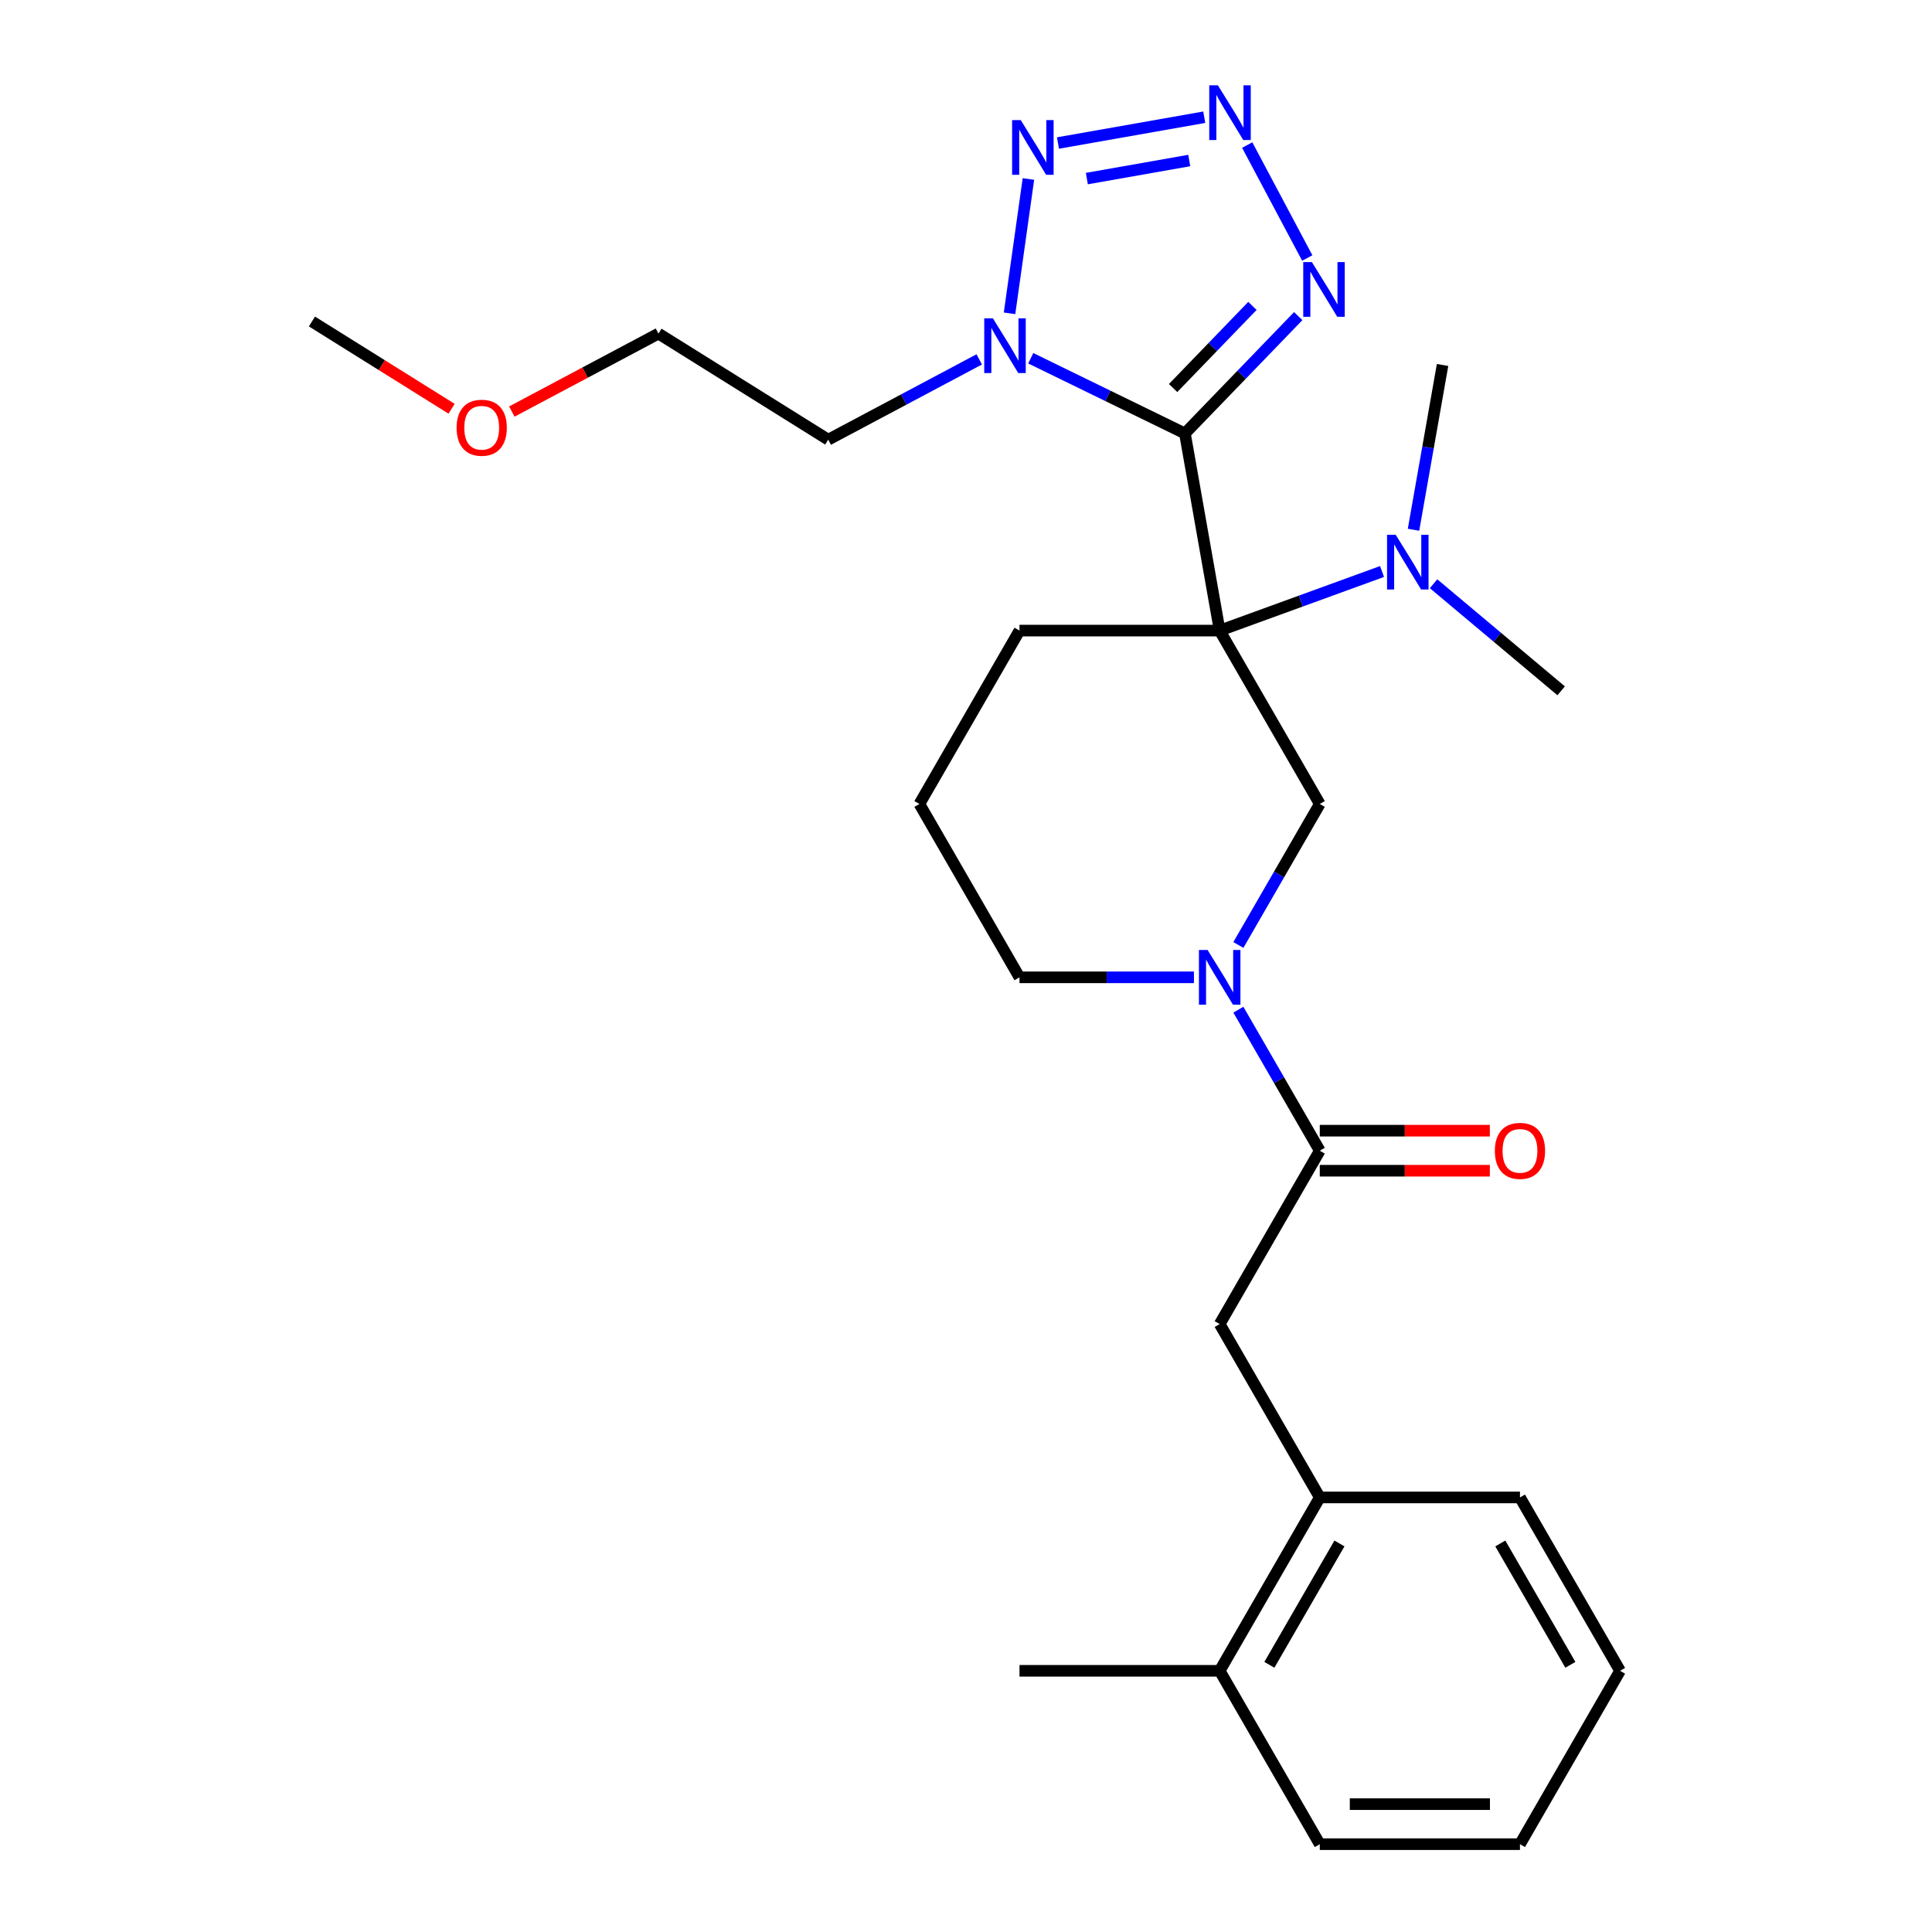 <?xml version='1.0' encoding='iso-8859-1'?>
<svg version='1.1' baseProfile='full'
              xmlns='http://www.w3.org/2000/svg'
                      xmlns:rdkit='http://www.rdkit.org/xml'
                      xmlns:xlink='http://www.w3.org/1999/xlink'
                  xml:space='preserve'
width='1000px' height='1000px' viewBox='0 0 1000 1000'>
<!-- END OF HEADER -->
<rect style='opacity:1.0;fill:#FFFFFF;stroke:none' width='1000' height='1000' x='0' y='0'> </rect>
<path class='bond-0' d='M 613.313,224.351 L 631.307,326.394' style='fill:none;fill-rule:evenodd;stroke:#000000;stroke-width:6px;stroke-linecap:butt;stroke-linejoin:miter;stroke-opacity:1' />
<path class='bond-1' d='M 613.313,224.351 L 573.413,204.89' style='fill:none;fill-rule:evenodd;stroke:#000000;stroke-width:6px;stroke-linecap:butt;stroke-linejoin:miter;stroke-opacity:1' />
<path class='bond-1' d='M 573.413,204.89 L 533.513,185.429' style='fill:none;fill-rule:evenodd;stroke:#0000FF;stroke-width:6px;stroke-linecap:butt;stroke-linejoin:miter;stroke-opacity:1' />
<path class='bond-3' d='M 613.313,224.351 L 642.638,193.984' style='fill:none;fill-rule:evenodd;stroke:#000000;stroke-width:6px;stroke-linecap:butt;stroke-linejoin:miter;stroke-opacity:1' />
<path class='bond-3' d='M 642.638,193.984 L 671.962,163.618' style='fill:none;fill-rule:evenodd;stroke:#0000FF;stroke-width:6px;stroke-linecap:butt;stroke-linejoin:miter;stroke-opacity:1' />
<path class='bond-3' d='M 607.203,200.845 L 627.73,179.589' style='fill:none;fill-rule:evenodd;stroke:#000000;stroke-width:6px;stroke-linecap:butt;stroke-linejoin:miter;stroke-opacity:1' />
<path class='bond-3' d='M 627.73,179.589 L 648.258,158.332' style='fill:none;fill-rule:evenodd;stroke:#0000FF;stroke-width:6px;stroke-linecap:butt;stroke-linejoin:miter;stroke-opacity:1' />
<path class='bond-6' d='M 631.307,326.394 L 683.116,416.13' style='fill:none;fill-rule:evenodd;stroke:#000000;stroke-width:6px;stroke-linecap:butt;stroke-linejoin:miter;stroke-opacity:1' />
<path class='bond-8' d='M 631.307,326.394 L 673.326,311.101' style='fill:none;fill-rule:evenodd;stroke:#000000;stroke-width:6px;stroke-linecap:butt;stroke-linejoin:miter;stroke-opacity:1' />
<path class='bond-8' d='M 673.326,311.101 L 715.345,295.807' style='fill:none;fill-rule:evenodd;stroke:#0000FF;stroke-width:6px;stroke-linecap:butt;stroke-linejoin:miter;stroke-opacity:1' />
<path class='bond-14' d='M 631.307,326.394 L 527.688,326.394' style='fill:none;fill-rule:evenodd;stroke:#000000;stroke-width:6px;stroke-linecap:butt;stroke-linejoin:miter;stroke-opacity:1' />
<path class='bond-4' d='M 522.536,162.177 L 532.308,92.645' style='fill:none;fill-rule:evenodd;stroke:#0000FF;stroke-width:6px;stroke-linecap:butt;stroke-linejoin:miter;stroke-opacity:1' />
<path class='bond-12' d='M 506.852,186.015 L 467.772,206.794' style='fill:none;fill-rule:evenodd;stroke:#0000FF;stroke-width:6px;stroke-linecap:butt;stroke-linejoin:miter;stroke-opacity:1' />
<path class='bond-12' d='M 467.772,206.794 L 428.693,227.573' style='fill:none;fill-rule:evenodd;stroke:#000000;stroke-width:6px;stroke-linecap:butt;stroke-linejoin:miter;stroke-opacity:1' />
<path class='bond-2' d='M 645.553,75.075 L 676.638,133.538' style='fill:none;fill-rule:evenodd;stroke:#0000FF;stroke-width:6px;stroke-linecap:butt;stroke-linejoin:miter;stroke-opacity:1' />
<path class='bond-27' d='M 623.316,60.675 L 547.595,74.027' style='fill:none;fill-rule:evenodd;stroke:#0000FF;stroke-width:6px;stroke-linecap:butt;stroke-linejoin:miter;stroke-opacity:1' />
<path class='bond-27' d='M 615.557,83.087 L 562.552,92.433' style='fill:none;fill-rule:evenodd;stroke:#0000FF;stroke-width:6px;stroke-linecap:butt;stroke-linejoin:miter;stroke-opacity:1' />
<path class='bond-5' d='M 640.977,489.116 L 662.046,452.623' style='fill:none;fill-rule:evenodd;stroke:#0000FF;stroke-width:6px;stroke-linecap:butt;stroke-linejoin:miter;stroke-opacity:1' />
<path class='bond-5' d='M 662.046,452.623 L 683.116,416.13' style='fill:none;fill-rule:evenodd;stroke:#000000;stroke-width:6px;stroke-linecap:butt;stroke-linejoin:miter;stroke-opacity:1' />
<path class='bond-7' d='M 640.977,522.617 L 662.046,559.109' style='fill:none;fill-rule:evenodd;stroke:#0000FF;stroke-width:6px;stroke-linecap:butt;stroke-linejoin:miter;stroke-opacity:1' />
<path class='bond-7' d='M 662.046,559.109 L 683.116,595.602' style='fill:none;fill-rule:evenodd;stroke:#000000;stroke-width:6px;stroke-linecap:butt;stroke-linejoin:miter;stroke-opacity:1' />
<path class='bond-28' d='M 617.976,505.866 L 572.832,505.866' style='fill:none;fill-rule:evenodd;stroke:#0000FF;stroke-width:6px;stroke-linecap:butt;stroke-linejoin:miter;stroke-opacity:1' />
<path class='bond-28' d='M 572.832,505.866 L 527.688,505.866' style='fill:none;fill-rule:evenodd;stroke:#000000;stroke-width:6px;stroke-linecap:butt;stroke-linejoin:miter;stroke-opacity:1' />
<path class='bond-9' d='M 683.116,595.602 L 631.307,685.338' style='fill:none;fill-rule:evenodd;stroke:#000000;stroke-width:6px;stroke-linecap:butt;stroke-linejoin:miter;stroke-opacity:1' />
<path class='bond-11' d='M 683.116,605.964 L 727.129,605.964' style='fill:none;fill-rule:evenodd;stroke:#000000;stroke-width:6px;stroke-linecap:butt;stroke-linejoin:miter;stroke-opacity:1' />
<path class='bond-11' d='M 727.129,605.964 L 771.143,605.964' style='fill:none;fill-rule:evenodd;stroke:#FF0000;stroke-width:6px;stroke-linecap:butt;stroke-linejoin:miter;stroke-opacity:1' />
<path class='bond-11' d='M 683.116,585.24 L 727.129,585.24' style='fill:none;fill-rule:evenodd;stroke:#000000;stroke-width:6px;stroke-linecap:butt;stroke-linejoin:miter;stroke-opacity:1' />
<path class='bond-11' d='M 727.129,585.24 L 771.143,585.24' style='fill:none;fill-rule:evenodd;stroke:#FF0000;stroke-width:6px;stroke-linecap:butt;stroke-linejoin:miter;stroke-opacity:1' />
<path class='bond-18' d='M 742.006,302.141 L 775.029,329.85' style='fill:none;fill-rule:evenodd;stroke:#0000FF;stroke-width:6px;stroke-linecap:butt;stroke-linejoin:miter;stroke-opacity:1' />
<path class='bond-18' d='M 775.029,329.85 L 808.052,357.559' style='fill:none;fill-rule:evenodd;stroke:#000000;stroke-width:6px;stroke-linecap:butt;stroke-linejoin:miter;stroke-opacity:1' />
<path class='bond-19' d='M 731.629,274.205 L 739.149,231.558' style='fill:none;fill-rule:evenodd;stroke:#0000FF;stroke-width:6px;stroke-linecap:butt;stroke-linejoin:miter;stroke-opacity:1' />
<path class='bond-19' d='M 739.149,231.558 L 746.669,188.911' style='fill:none;fill-rule:evenodd;stroke:#000000;stroke-width:6px;stroke-linecap:butt;stroke-linejoin:miter;stroke-opacity:1' />
<path class='bond-10' d='M 631.307,685.338 L 683.116,775.074' style='fill:none;fill-rule:evenodd;stroke:#000000;stroke-width:6px;stroke-linecap:butt;stroke-linejoin:miter;stroke-opacity:1' />
<path class='bond-13' d='M 683.116,775.074 L 631.307,864.81' style='fill:none;fill-rule:evenodd;stroke:#000000;stroke-width:6px;stroke-linecap:butt;stroke-linejoin:miter;stroke-opacity:1' />
<path class='bond-13' d='M 693.291,798.896 L 657.025,861.711' style='fill:none;fill-rule:evenodd;stroke:#000000;stroke-width:6px;stroke-linecap:butt;stroke-linejoin:miter;stroke-opacity:1' />
<path class='bond-20' d='M 683.116,775.074 L 786.734,775.074' style='fill:none;fill-rule:evenodd;stroke:#000000;stroke-width:6px;stroke-linecap:butt;stroke-linejoin:miter;stroke-opacity:1' />
<path class='bond-21' d='M 428.693,227.573 L 340.82,172.664' style='fill:none;fill-rule:evenodd;stroke:#000000;stroke-width:6px;stroke-linecap:butt;stroke-linejoin:miter;stroke-opacity:1' />
<path class='bond-22' d='M 631.307,864.81 L 527.688,864.81' style='fill:none;fill-rule:evenodd;stroke:#000000;stroke-width:6px;stroke-linecap:butt;stroke-linejoin:miter;stroke-opacity:1' />
<path class='bond-23' d='M 631.307,864.81 L 683.116,954.545' style='fill:none;fill-rule:evenodd;stroke:#000000;stroke-width:6px;stroke-linecap:butt;stroke-linejoin:miter;stroke-opacity:1' />
<path class='bond-16' d='M 527.688,326.394 L 475.879,416.13' style='fill:none;fill-rule:evenodd;stroke:#000000;stroke-width:6px;stroke-linecap:butt;stroke-linejoin:miter;stroke-opacity:1' />
<path class='bond-15' d='M 527.688,505.866 L 475.879,416.13' style='fill:none;fill-rule:evenodd;stroke:#000000;stroke-width:6px;stroke-linecap:butt;stroke-linejoin:miter;stroke-opacity:1' />
<path class='bond-17' d='M 264.921,213.02 L 302.87,192.842' style='fill:none;fill-rule:evenodd;stroke:#FF0000;stroke-width:6px;stroke-linecap:butt;stroke-linejoin:miter;stroke-opacity:1' />
<path class='bond-17' d='M 302.87,192.842 L 340.82,172.664' style='fill:none;fill-rule:evenodd;stroke:#000000;stroke-width:6px;stroke-linecap:butt;stroke-linejoin:miter;stroke-opacity:1' />
<path class='bond-24' d='M 233.74,211.568 L 197.599,188.984' style='fill:none;fill-rule:evenodd;stroke:#FF0000;stroke-width:6px;stroke-linecap:butt;stroke-linejoin:miter;stroke-opacity:1' />
<path class='bond-24' d='M 197.599,188.984 L 161.457,166.401' style='fill:none;fill-rule:evenodd;stroke:#000000;stroke-width:6px;stroke-linecap:butt;stroke-linejoin:miter;stroke-opacity:1' />
<path class='bond-25' d='M 786.734,775.074 L 838.543,864.81' style='fill:none;fill-rule:evenodd;stroke:#000000;stroke-width:6px;stroke-linecap:butt;stroke-linejoin:miter;stroke-opacity:1' />
<path class='bond-25' d='M 776.558,798.896 L 812.824,861.711' style='fill:none;fill-rule:evenodd;stroke:#000000;stroke-width:6px;stroke-linecap:butt;stroke-linejoin:miter;stroke-opacity:1' />
<path class='bond-29' d='M 683.116,954.545 L 786.734,954.545' style='fill:none;fill-rule:evenodd;stroke:#000000;stroke-width:6px;stroke-linecap:butt;stroke-linejoin:miter;stroke-opacity:1' />
<path class='bond-29' d='M 698.658,933.822 L 771.191,933.822' style='fill:none;fill-rule:evenodd;stroke:#000000;stroke-width:6px;stroke-linecap:butt;stroke-linejoin:miter;stroke-opacity:1' />
<path class='bond-26' d='M 838.543,864.81 L 786.734,954.545' style='fill:none;fill-rule:evenodd;stroke:#000000;stroke-width:6px;stroke-linecap:butt;stroke-linejoin:miter;stroke-opacity:1' />
<path  class='atom-2' d='M 513.922 164.767
L 523.202 179.767
Q 524.122 181.247, 525.602 183.927
Q 527.082 186.607, 527.162 186.767
L 527.162 164.767
L 530.922 164.767
L 530.922 193.087
L 527.042 193.087
L 517.082 176.687
Q 515.922 174.767, 514.682 172.567
Q 513.482 170.367, 513.122 169.687
L 513.122 193.087
L 509.442 193.087
L 509.442 164.767
L 513.922 164.767
' fill='#0000FF'/>
<path  class='atom-3' d='M 630.387 44.165
L 639.667 59.165
Q 640.587 60.645, 642.067 63.325
Q 643.547 66.005, 643.627 66.165
L 643.627 44.165
L 647.387 44.165
L 647.387 72.485
L 643.507 72.485
L 633.547 56.085
Q 632.387 54.165, 631.147 51.965
Q 629.947 49.765, 629.587 49.085
L 629.587 72.485
L 625.907 72.485
L 625.907 44.165
L 630.387 44.165
' fill='#0000FF'/>
<path  class='atom-4' d='M 679.033 135.654
L 688.313 150.654
Q 689.233 152.134, 690.713 154.814
Q 692.193 157.494, 692.273 157.654
L 692.273 135.654
L 696.033 135.654
L 696.033 163.974
L 692.153 163.974
L 682.193 147.574
Q 681.033 145.654, 679.793 143.454
Q 678.593 141.254, 678.233 140.574
L 678.233 163.974
L 674.553 163.974
L 674.553 135.654
L 679.033 135.654
' fill='#0000FF'/>
<path  class='atom-5' d='M 528.343 62.158
L 537.623 77.158
Q 538.543 78.638, 540.023 81.318
Q 541.503 83.998, 541.583 84.158
L 541.583 62.158
L 545.343 62.158
L 545.343 90.478
L 541.463 90.478
L 531.503 74.078
Q 530.343 72.158, 529.103 69.958
Q 527.903 67.758, 527.543 67.078
L 527.543 90.478
L 523.863 90.478
L 523.863 62.158
L 528.343 62.158
' fill='#0000FF'/>
<path  class='atom-6' d='M 625.047 491.706
L 634.327 506.706
Q 635.247 508.186, 636.727 510.866
Q 638.207 513.546, 638.287 513.706
L 638.287 491.706
L 642.047 491.706
L 642.047 520.026
L 638.167 520.026
L 628.207 503.626
Q 627.047 501.706, 625.807 499.506
Q 624.607 497.306, 624.247 496.626
L 624.247 520.026
L 620.567 520.026
L 620.567 491.706
L 625.047 491.706
' fill='#0000FF'/>
<path  class='atom-9' d='M 722.416 276.795
L 731.696 291.795
Q 732.616 293.275, 734.096 295.955
Q 735.576 298.635, 735.656 298.795
L 735.656 276.795
L 739.416 276.795
L 739.416 305.115
L 735.536 305.115
L 725.576 288.715
Q 724.416 286.795, 723.176 284.595
Q 721.976 282.395, 721.616 281.715
L 721.616 305.115
L 717.936 305.115
L 717.936 276.795
L 722.416 276.795
' fill='#0000FF'/>
<path  class='atom-12' d='M 773.734 595.682
Q 773.734 588.882, 777.094 585.082
Q 780.454 581.282, 786.734 581.282
Q 793.014 581.282, 796.374 585.082
Q 799.734 588.882, 799.734 595.682
Q 799.734 602.562, 796.334 606.482
Q 792.934 610.362, 786.734 610.362
Q 780.494 610.362, 777.094 606.482
Q 773.734 602.602, 773.734 595.682
M 786.734 607.162
Q 791.054 607.162, 793.374 604.282
Q 795.734 601.362, 795.734 595.682
Q 795.734 590.122, 793.374 587.322
Q 791.054 584.482, 786.734 584.482
Q 782.414 584.482, 780.054 587.282
Q 777.734 590.082, 777.734 595.682
Q 777.734 601.402, 780.054 604.282
Q 782.414 607.162, 786.734 607.162
' fill='#FF0000'/>
<path  class='atom-18' d='M 236.33 221.39
Q 236.33 214.59, 239.69 210.79
Q 243.05 206.99, 249.33 206.99
Q 255.61 206.99, 258.97 210.79
Q 262.33 214.59, 262.33 221.39
Q 262.33 228.27, 258.93 232.19
Q 255.53 236.07, 249.33 236.07
Q 243.09 236.07, 239.69 232.19
Q 236.33 228.31, 236.33 221.39
M 249.33 232.87
Q 253.65 232.87, 255.97 229.99
Q 258.33 227.07, 258.33 221.39
Q 258.33 215.83, 255.97 213.03
Q 253.65 210.19, 249.33 210.19
Q 245.01 210.19, 242.65 212.99
Q 240.33 215.79, 240.33 221.39
Q 240.33 227.11, 242.65 229.99
Q 245.01 232.87, 249.33 232.87
' fill='#FF0000'/>
</svg>
